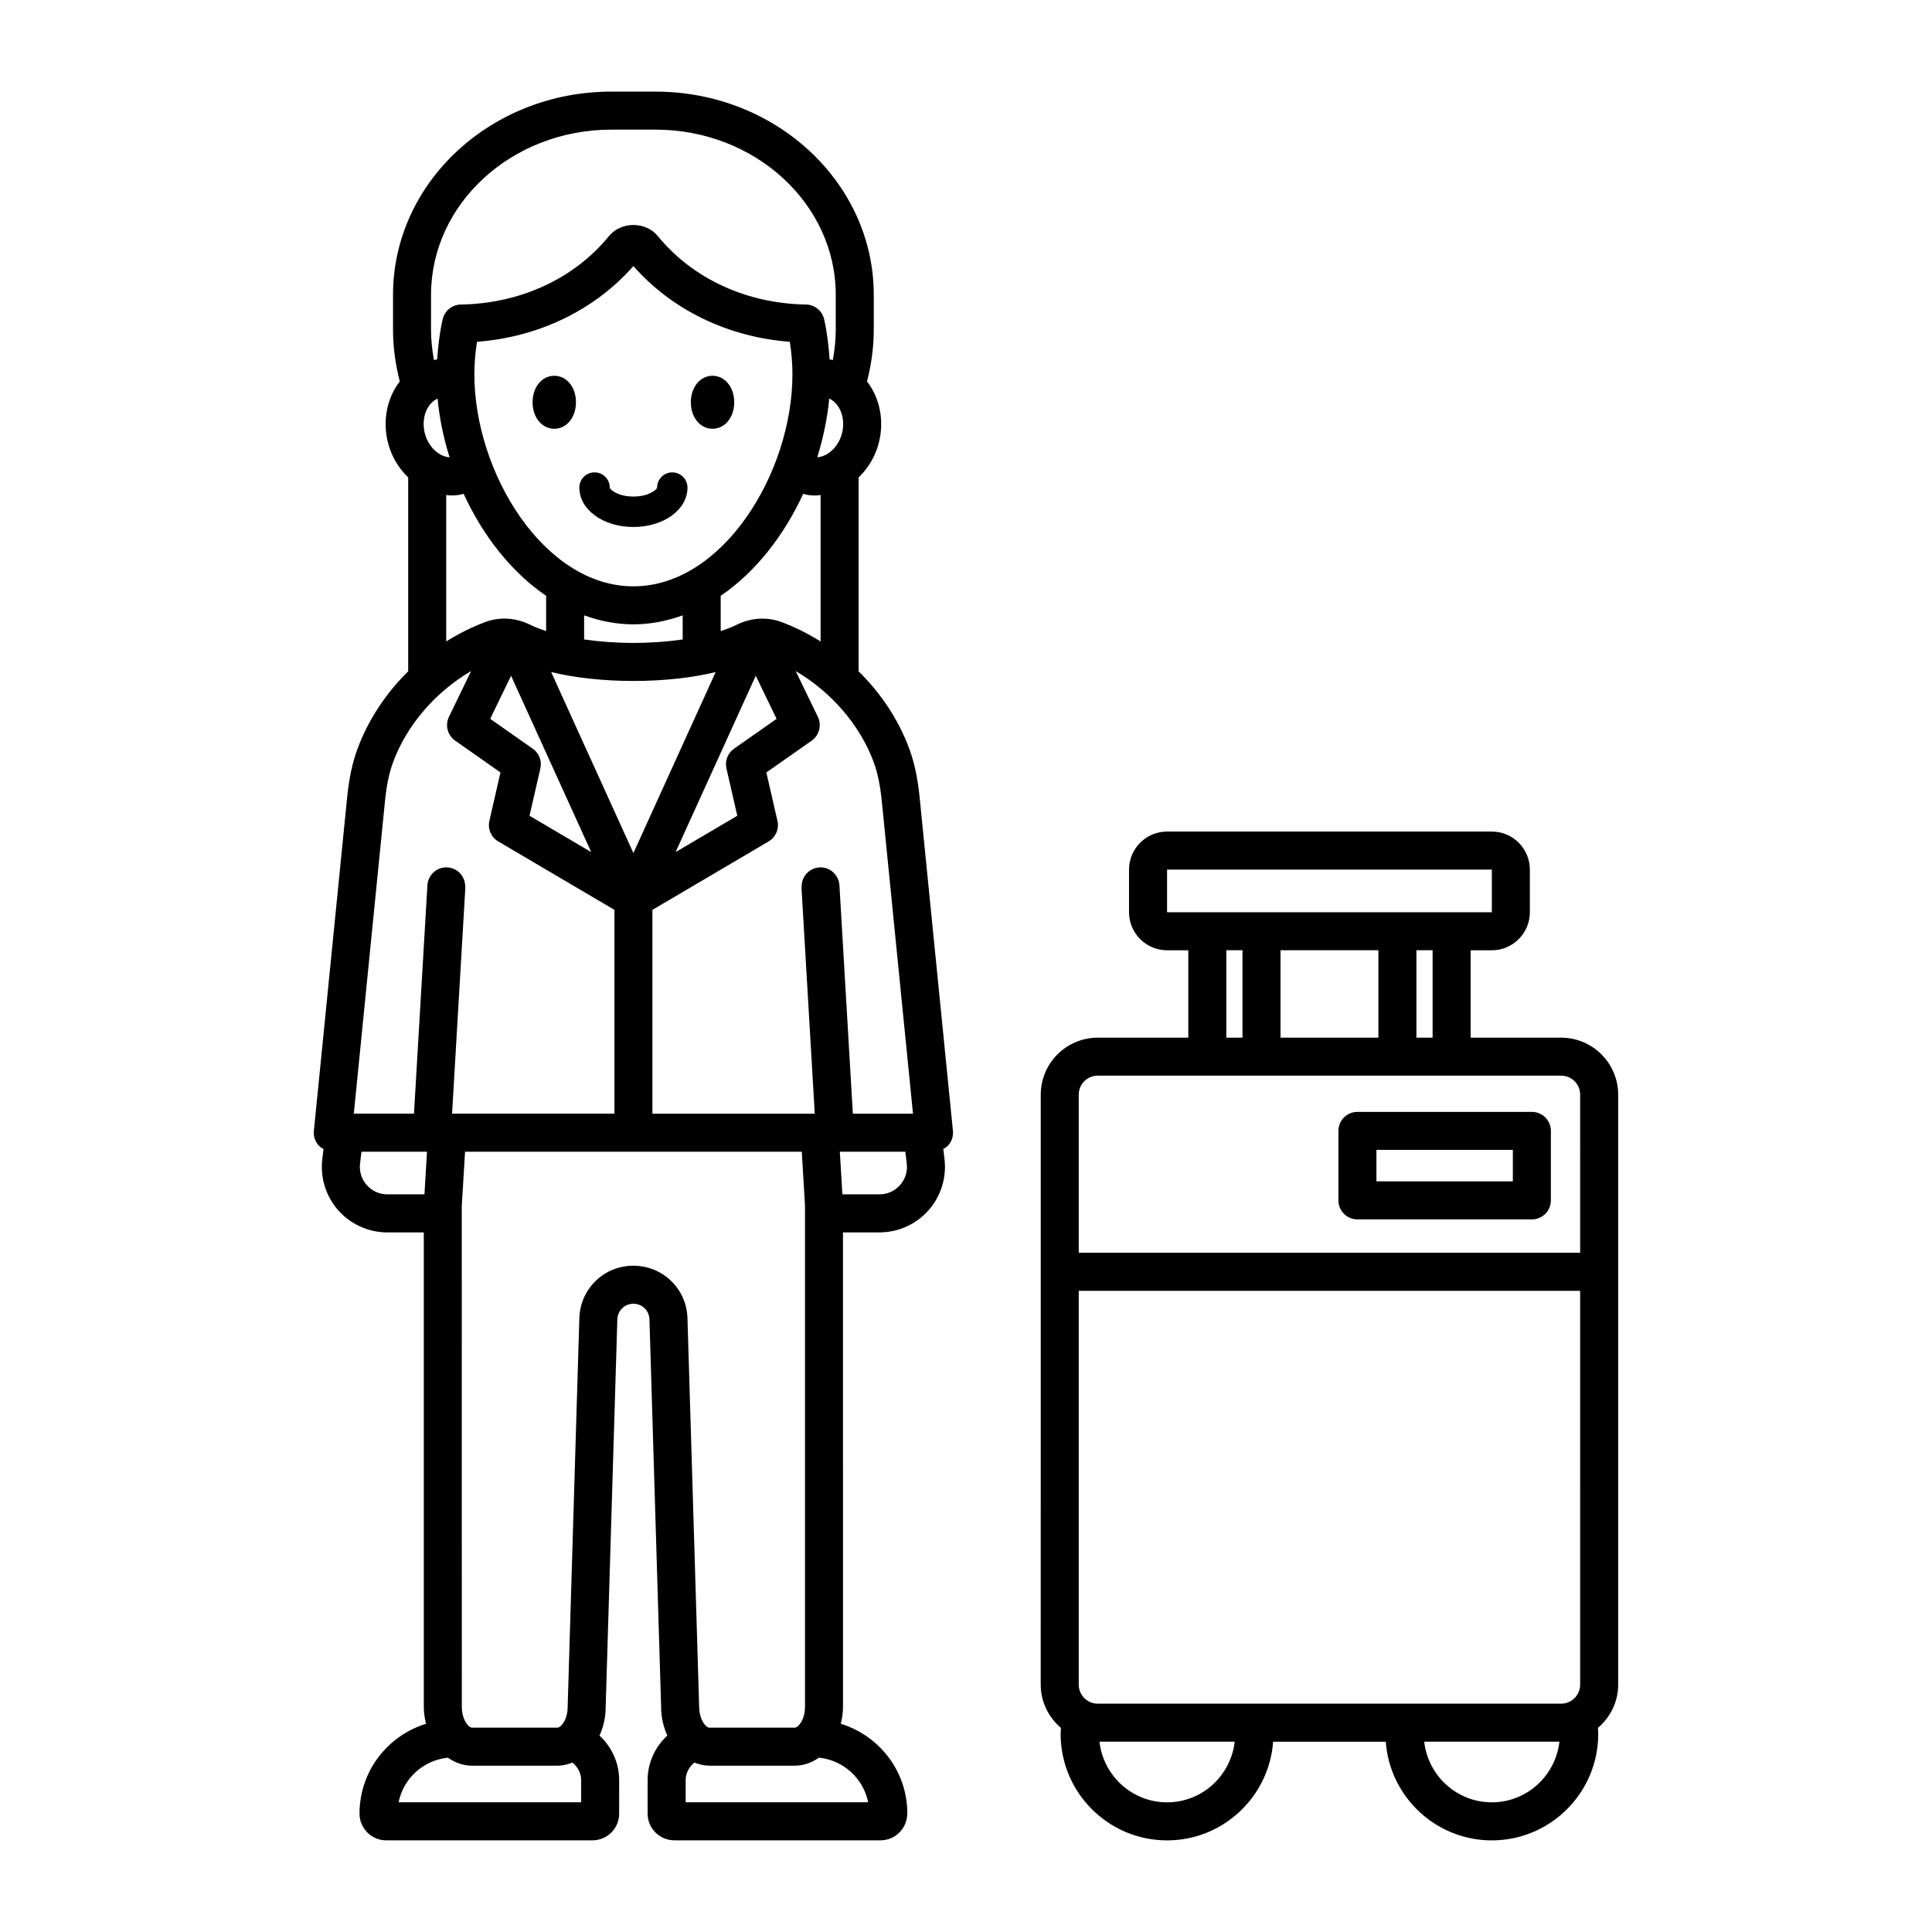 <?xml version="1.0" encoding="UTF-8"?>
<!-- Uploaded to: SVG Repo, www.svgrepo.com, Generator: SVG Repo Mixer Tools -->
<svg fill="#000000" width="800px" height="800px" version="1.1" viewBox="144 144 512 512" xmlns="http://www.w3.org/2000/svg">
 <path d="m549.96 438.66h-46.227c-2.785 0-5.039 2.254-5.039 5.039v18.414c0 2.785 2.254 5.039 5.039 5.039h46.227c2.785 0 5.039-2.254 5.039-5.039v-18.414c0-2.785-2.254-5.039-5.039-5.039zm-5.039 18.414h-36.152v-8.34h36.152zm27.914-22.969c0-8.336-6.781-15.113-15.113-15.113h-23.988v-23.16h5.617c5.555 0 10.078-4.519 10.078-10.078v-11.305c0-5.559-4.523-10.078-10.078-10.078h-86.066c-5.555 0-10.078 4.519-10.078 10.078v11.305c0 5.559 4.523 10.078 10.078 10.078h5.625v23.16h-23.988c-8.336 0-15.113 6.781-15.113 15.113l-0.008 156.35c0 4.602 2.109 8.676 5.359 11.449-0.031 0.535-0.082 1.066-0.082 1.609 0 15.551 12.652 28.207 28.207 28.207 14.859 0 27.043-11.559 28.102-26.148h29.855c1.062 14.594 13.242 26.148 28.102 26.148 15.551 0 28.203-12.652 28.203-28.207 0-0.543-0.051-1.07-0.082-1.605 3.254-2.773 5.367-6.852 5.367-11.453zm-119.55-48.352v-11.305h86.066l0.004 11.305zm70.371 10.074v23.16h-4.293v-23.16zm-14.367 0v23.16h-25.938v-23.16zm-36.016 0v23.16h-4.289v-23.16zm-19.984 225.81c-9.293 0-16.887-7.055-17.922-16.074h35.844c-1.035 9.02-8.629 16.074-17.922 16.074zm86.059 0c-9.293 0-16.887-7.055-17.922-16.074h35.84c-1.035 9.02-8.629 16.074-17.918 16.074zm23.41-31.188c0 2.781-2.258 5.039-5.039 5.039h-122.8c-2.781 0-5.039-2.258-5.039-5.039v-104.37h132.88zm0-114.45h-132.88v-41.902c0-2.781 2.258-5.039 5.039-5.039h122.8c2.781 0 5.039 2.258 5.039 5.039zm-229.93-218.37c-3.277 0-5.746-3.019-5.746-7.023 0-4.004 2.469-7.023 5.746-7.023 3.277 0 5.75 3.019 5.75 7.023 0 4.004-2.473 7.023-5.75 7.023zm-36.188-7.023c0 4.004-2.473 7.023-5.75 7.023-3.277 0-5.75-3.019-5.75-7.023 0-4.004 2.473-7.023 5.75-7.023 3.277 0 5.75 3.016 5.75 7.023zm88.348 91.867c-2.856-7.723-7.519-14.746-13.445-20.562v-51.391c2.934-2.809 5.059-6.656 5.746-11.09 0.789-5.086-0.43-10.227-3.34-14.102-0.059-0.074-0.129-0.133-0.188-0.207 1.133-4.418 1.797-9.004 1.797-13.738v-9.258c0-29.691-25.945-53.848-57.836-53.848h-11.73c-31.891 0-57.836 24.156-57.836 53.848v9.258c0 4.734 0.664 9.32 1.797 13.738-0.059 0.074-0.133 0.133-0.191 0.211-2.906 3.879-4.121 9.02-3.332 14.102 0.688 4.434 2.816 8.277 5.746 11.09v51.387c-5.934 5.824-10.605 12.859-13.457 20.598-1.348 3.652-2.215 7.734-2.727 12.855l-8.812 88.324c-0.141 1.418 0.32 2.828 1.277 3.883 0.359 0.398 0.82 0.664 1.277 0.926l-0.32 2.676c-0.594 4.926 0.957 9.879 4.25 13.59 3.293 3.711 8.027 5.84 12.988 5.84h9.66v125.71c0 1.586 0.242 3.074 0.586 4.504-10.168 3.152-17.621 12.543-17.621 23.82 0 3.898 3.172 7.07 7.07 7.07h54.668c3.898 0 7.07-3.172 7.07-7.07l-0.004-8.887c0-4.672-2.023-8.852-5.203-11.805 1.012-2.223 1.633-4.746 1.629-7.488l3.094-102.82c0.07-2.316 1.938-4.133 4.254-4.133s4.188 1.816 4.258 4.133l3.09 102.67c0 2.805 0.625 5.371 1.648 7.625-3.191 2.953-5.223 7.141-5.223 11.82v8.879c0 3.898 3.172 7.07 7.074 7.07h54.668c3.898 0 7.074-3.172 7.074-7.18 0-11.188-7.453-20.562-17.621-23.711 0.344-1.43 0.586-2.922 0.586-4.504l-0.008-125.71h9.668c4.961 0 9.691-2.125 12.984-5.84 3.293-3.711 4.844-8.66 4.254-13.59l-0.32-2.676c0.457-0.262 0.918-0.527 1.277-0.926 0.957-1.055 1.418-2.465 1.277-3.883l-8.82-88.332c-0.512-5.109-1.379-9.199-2.734-12.875zm-17.656-84.59c-0.617 3.977-3.586 7.062-6.754 7.309 1.59-5.109 2.688-10.355 3.18-15.578 0.969 0.465 1.68 1.152 2.137 1.758 1.289 1.723 1.816 4.094 1.438 6.512zm-30.816 89.773 2.875 12.531-16.348 9.625 21.238-46.727 5.527 11.414-11.273 7.906c-1.68 1.176-2.477 3.254-2.019 5.25zm-51.332-5.25-11.273-7.906 5.527-11.414 21.238 46.727-16.348-9.625 2.871-12.535c0.461-1.996-0.336-4.07-2.016-5.246zm26.676-43.023c-23.738 0-42.148-30.195-42.148-56.172 0-2.84 0.23-5.691 0.703-8.629 16.383-1.258 31.219-8.43 41.445-20.074 10.227 11.648 25.059 18.816 41.445 20.074 0.469 2.934 0.699 5.785 0.699 8.629 0 25.977-18.41 56.172-42.145 56.172zm13.059 7.691v6.394c-4.082 0.582-8.52 0.914-13.059 0.914-4.539 0-8.973-0.332-13.059-0.914v-6.394c4.152 1.488 8.504 2.383 13.059 2.383 4.555 0 8.906-0.895 13.059-2.383zm-36.191-5.176v9.336c-1.531-0.5-2.949-1.035-4.144-1.629-3.871-1.93-8.137-2.195-11.996-0.754-3.629 1.352-7.074 3.106-10.336 5.137v-38.816c0.438 0.039 0.867 0.133 1.312 0.133 0.648 0 1.305-0.043 1.961-0.129 0.461-0.059 0.891-0.215 1.34-0.316 5.09 11.074 12.633 20.75 21.863 27.039zm1.336 20.207c6.324 1.523 13.828 2.356 21.797 2.356s15.473-0.828 21.801-2.356l-21.801 47.965zm49.074-12.496c-1.191 0.594-2.613 1.129-4.144 1.629v-9.336c9.23-6.289 16.77-15.965 21.863-27.031 0.449 0.102 0.879 0.254 1.34 0.316 0.656 0.086 1.312 0.129 1.961 0.129 0.445 0 0.871-0.094 1.312-0.133v38.816c-3.258-2.035-6.707-3.789-10.336-5.141-3.863-1.441-8.125-1.176-11.996 0.75zm-80.906-87.484c0-24.137 21.426-43.77 47.762-43.77h11.73c26.336 0 47.762 19.637 47.762 43.77v9.258c0 2.746-0.309 5.418-0.781 8.043-0.289-0.062-0.562-0.156-0.855-0.203-0.223-3.477-0.637-7.004-1.434-10.582-0.508-2.273-2.508-3.902-4.836-3.941-15.758-0.254-30.062-6.867-39.246-18.137-3.191-3.918-9.758-3.918-12.949 0.004-9.18 11.27-23.484 17.879-39.246 18.137-2.328 0.039-4.328 1.668-4.836 3.941-0.801 3.582-1.211 7.106-1.438 10.582-0.293 0.043-0.566 0.141-0.855 0.203-0.473-2.625-0.781-5.297-0.781-8.043zm-0.406 29.25c0.453-0.605 1.168-1.293 2.137-1.758 0.488 5.227 1.59 10.469 3.18 15.582-3.168-0.242-6.137-3.336-6.75-7.312-0.379-2.422 0.145-4.793 1.434-6.512zm-11.805 104.98c0.426-4.246 1.109-7.539 2.156-10.371 3.648-9.902 11.277-18.625 20.676-24.152l-5.871 12.129c-1.078 2.227-0.383 4.902 1.641 6.32l12.008 8.422-2.938 12.824c-0.492 2.141 0.461 4.352 2.356 5.465l20.23 11.914 10.551 6.211v54.02h-43.027l3.523-59.938c0.008-0.105-0.043-0.195-0.043-0.297-0.004-2.644-2.016-4.871-4.691-5.027-2.742-0.215-5.16 1.953-5.324 4.734l-3.559 60.527h-15.945zm10.465 104.16h-9.832c-2.109 0-4.047-0.871-5.449-2.449-1.398-1.578-2.035-3.606-1.785-5.703l0.375-3.144h17.363zm41.523 161.11h-48.375c1.254-6.316 6.547-11.152 13.055-11.824 1.891 1.32 4.066 2.129 6.441 2.129h22.566c1.414 0 2.742-0.332 4.008-0.828 1.371 1.117 2.301 2.75 2.301 4.648zm13.852-142.2c-7.801 0-14.094 6.109-14.328 13.902l-3.094 102.98c0 3.438-1.773 5.543-2.742 5.543h-22.566c-0.965 0-2.742-2.106-2.742-5.543l-0.012-132.61 0.867-14.484h89.238l0.852 14.184v132.91c0 3.438-1.777 5.543-2.742 5.543h-22.566c-0.965 0-2.742-2.106-2.742-5.699l-3.094-102.82c-0.23-7.785-6.523-13.898-14.328-13.898zm62.211 142.2h-48.359v-5.875c0-1.902 0.934-3.535 2.305-4.652 1.266 0.496 2.594 0.828 4.012 0.828h22.566c2.375 0 4.551-0.809 6.441-2.129 6.481 0.676 11.754 5.477 13.035 11.828zm8.445-163.56c-1.402 1.578-3.34 2.449-5.449 2.449h-9.824l-0.676-11.297h17.355l0.379 3.144c0.254 2.098-0.383 4.125-1.785 5.703zm-12.5-18.922-3.555-60.527c-0.164-2.781-2.609-4.953-5.324-4.734-2.672 0.156-4.688 2.383-4.691 5.027 0 0.102-0.047 0.191-0.043 0.297l3.519 59.938h-43.027v-54.02l10.551-6.211 20.23-11.914c1.891-1.113 2.848-3.324 2.356-5.469l-2.941-12.82 12.008-8.422c2.023-1.418 2.719-4.098 1.641-6.32l-5.871-12.129c9.383 5.523 17.008 14.234 20.664 24.125 1.051 2.848 1.738 6.148 2.156 10.383l8.266 82.801zm-43.824-165.93c0 5.852-6.297 10.438-14.332 10.438-8.035 0-14.328-4.586-14.328-10.438 0-2.227 1.805-4.031 4.031-4.031 2.227 0 4.031 1.805 4.031 4.031 0 0.457 2.094 2.379 6.269 2.379 4.18 0 6.269-1.922 6.273-2.379 0-2.227 1.805-4.031 4.031-4.031 2.219 0.004 4.023 1.805 4.023 4.031z"/>
</svg>